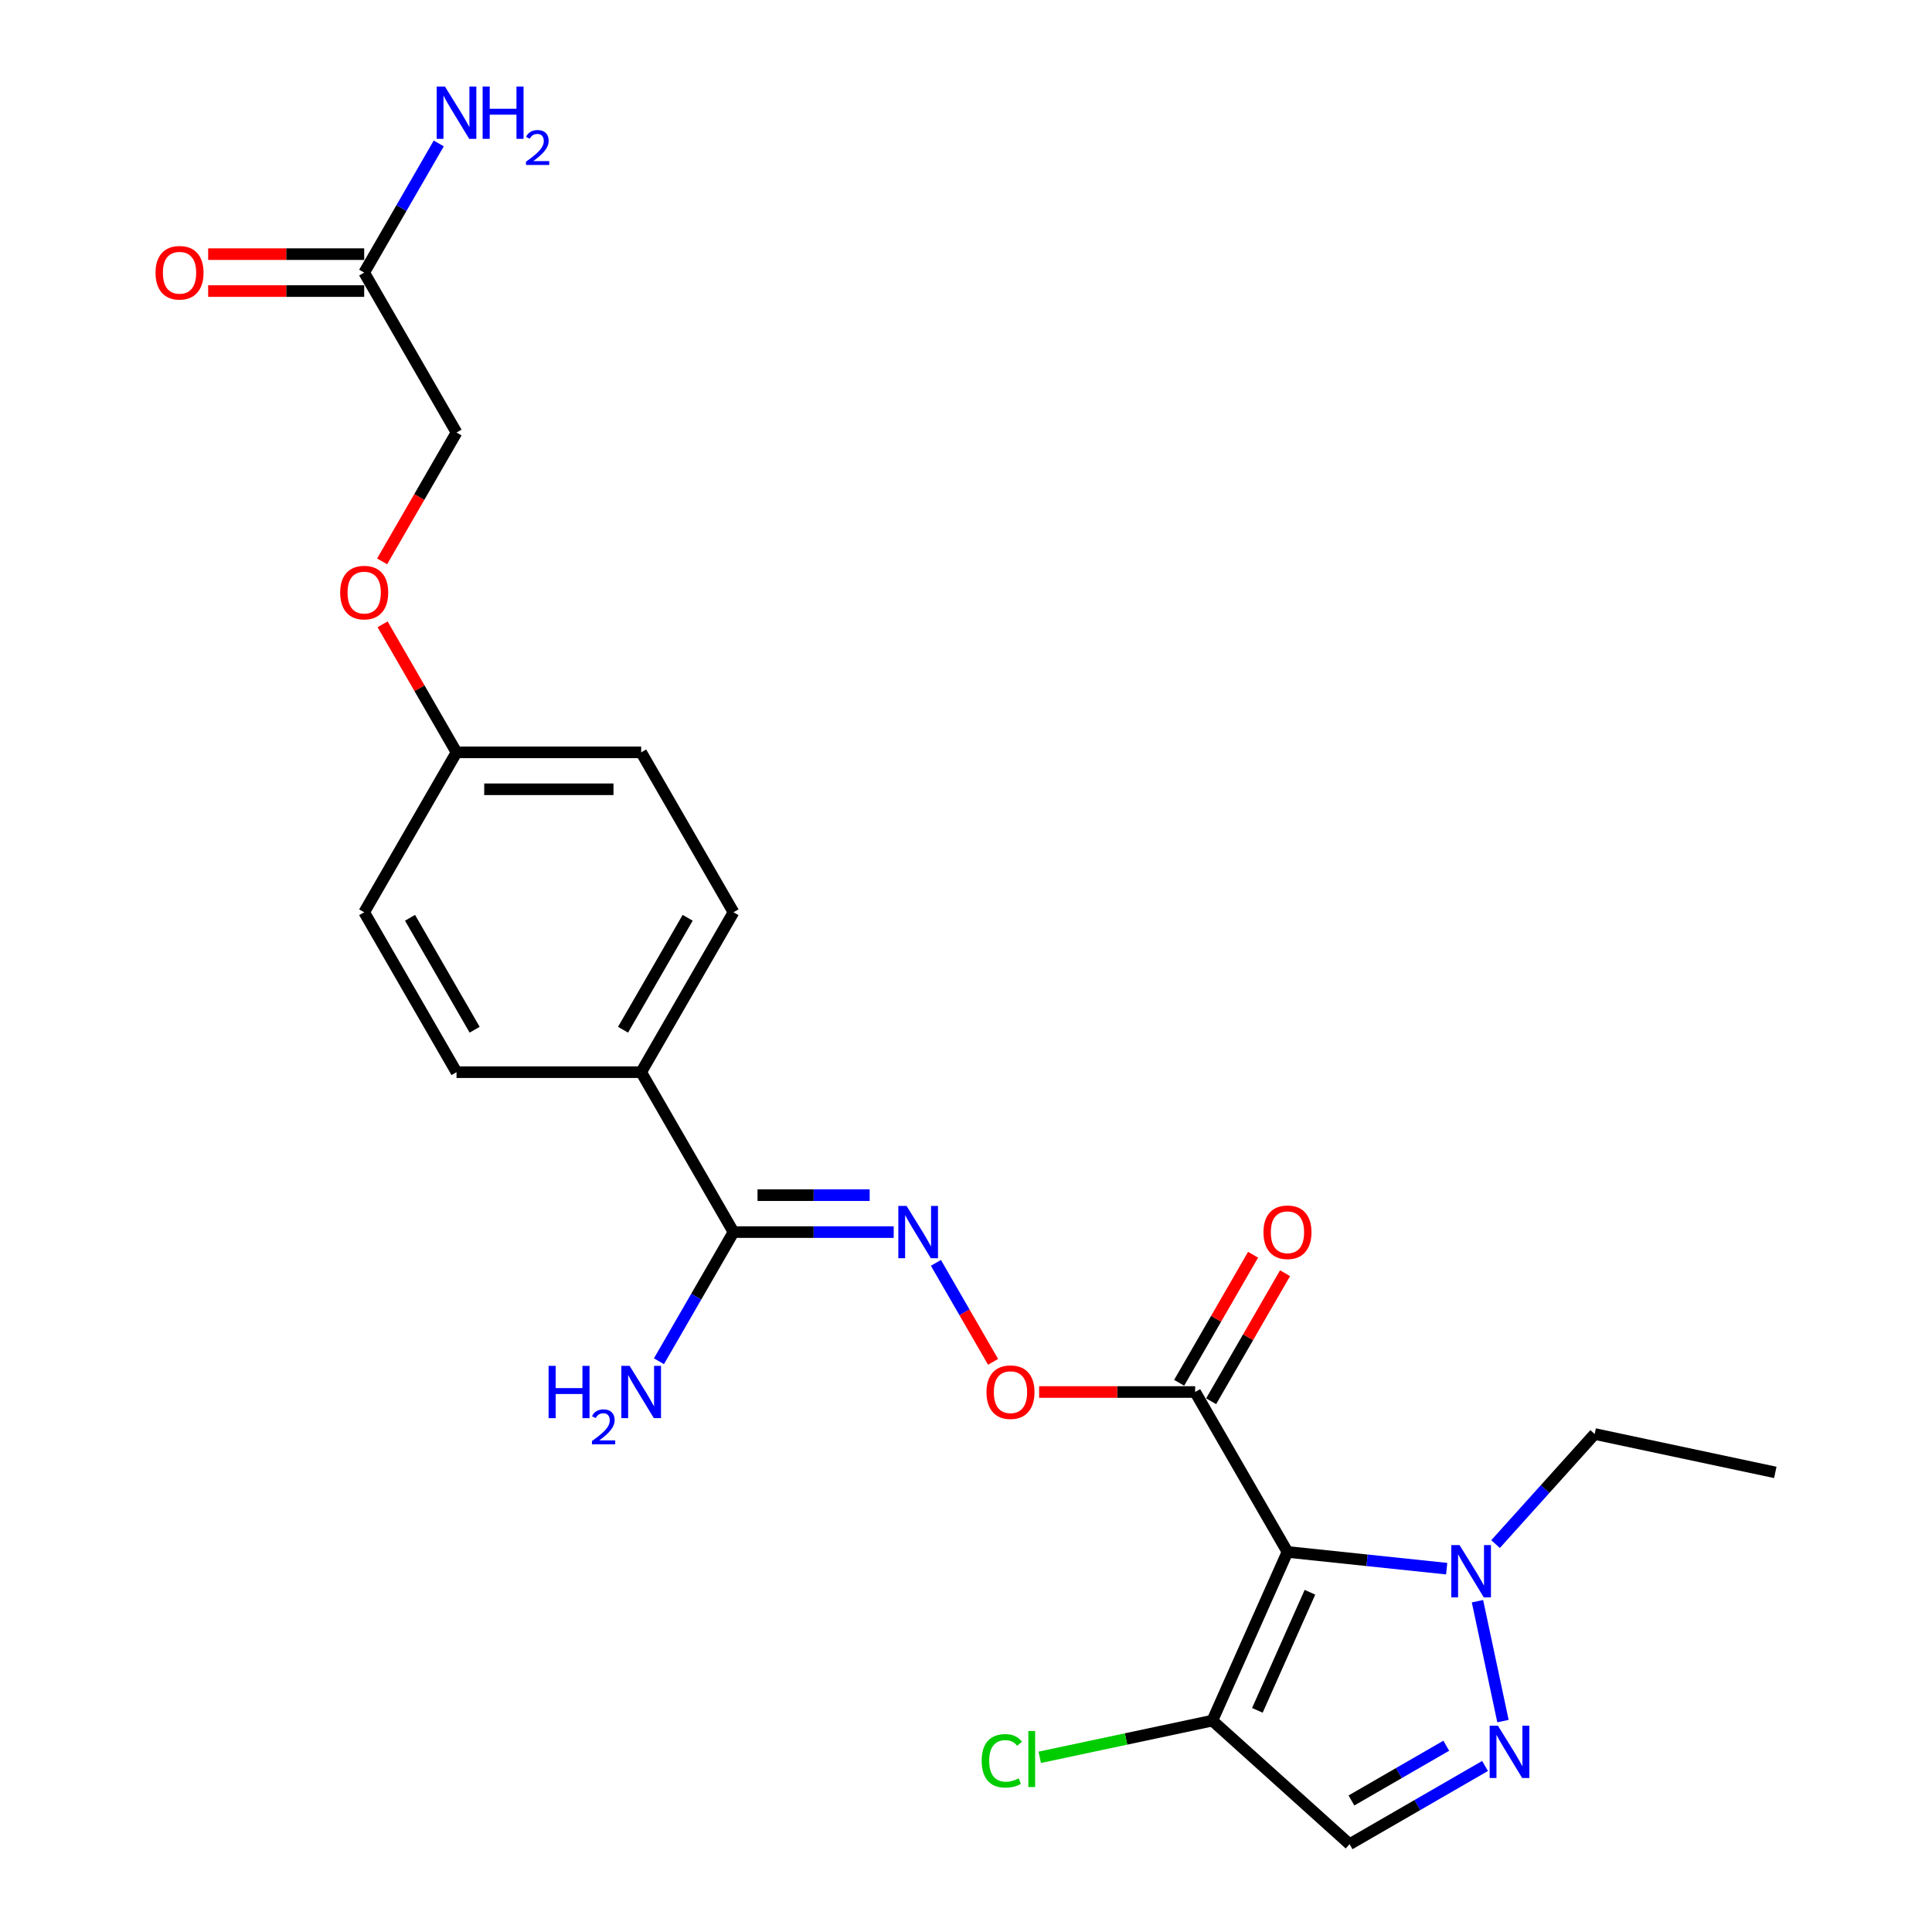<?xml version='1.0' encoding='iso-8859-1'?>
<svg version='1.1' baseProfile='full'
              xmlns='http://www.w3.org/2000/svg'
                      xmlns:rdkit='http://www.rdkit.org/xml'
                      xmlns:xlink='http://www.w3.org/1999/xlink'
                  xml:space='preserve'
width='1000px' height='1000px' viewBox='0 0 1000 1000'>
<!-- END OF HEADER -->
<rect style='opacity:1.0;fill:#FFFFFF;stroke:none' width='1000' height='1000' x='0' y='0'> </rect>
<path class='bond-1' d='M 666.392,803.277 L 707.592,807.608' style='fill:none;fill-rule:evenodd;stroke:#000000;stroke-width:6px;stroke-linecap:butt;stroke-linejoin:miter;stroke-opacity:1' />
<path class='bond-1' d='M 707.592,807.608 L 748.791,811.938' style='fill:none;fill-rule:evenodd;stroke:#0000FF;stroke-width:6px;stroke-linecap:butt;stroke-linejoin:miter;stroke-opacity:1' />
<path class='bond-2' d='M 666.392,803.277 L 627.517,890.592' style='fill:none;fill-rule:evenodd;stroke:#000000;stroke-width:6px;stroke-linecap:butt;stroke-linejoin:miter;stroke-opacity:1' />
<path class='bond-2' d='M 678.024,824.149 L 650.811,885.269' style='fill:none;fill-rule:evenodd;stroke:#000000;stroke-width:6px;stroke-linecap:butt;stroke-linejoin:miter;stroke-opacity:1' />
<path class='bond-3' d='M 666.392,803.277 L 618.603,720.505' style='fill:none;fill-rule:evenodd;stroke:#000000;stroke-width:6px;stroke-linecap:butt;stroke-linejoin:miter;stroke-opacity:1' />
<path class='bond-0' d='M 777.933,890.834 L 764.744,828.784' style='fill:none;fill-rule:evenodd;stroke:#0000FF;stroke-width:6px;stroke-linecap:butt;stroke-linejoin:miter;stroke-opacity:1' />
<path class='bond-24' d='M 768.663,914.063 L 733.604,934.304' style='fill:none;fill-rule:evenodd;stroke:#0000FF;stroke-width:6px;stroke-linecap:butt;stroke-linejoin:miter;stroke-opacity:1' />
<path class='bond-24' d='M 733.604,934.304 L 698.545,954.545' style='fill:none;fill-rule:evenodd;stroke:#000000;stroke-width:6px;stroke-linecap:butt;stroke-linejoin:miter;stroke-opacity:1' />
<path class='bond-24' d='M 748.588,903.581 L 724.046,917.75' style='fill:none;fill-rule:evenodd;stroke:#0000FF;stroke-width:6px;stroke-linecap:butt;stroke-linejoin:miter;stroke-opacity:1' />
<path class='bond-24' d='M 724.046,917.75 L 699.505,931.919' style='fill:none;fill-rule:evenodd;stroke:#000000;stroke-width:6px;stroke-linecap:butt;stroke-linejoin:miter;stroke-opacity:1' />
<path class='bond-22' d='M 774.1,799.214 L 799.75,770.727' style='fill:none;fill-rule:evenodd;stroke:#0000FF;stroke-width:6px;stroke-linecap:butt;stroke-linejoin:miter;stroke-opacity:1' />
<path class='bond-22' d='M 799.75,770.727 L 825.4,742.24' style='fill:none;fill-rule:evenodd;stroke:#000000;stroke-width:6px;stroke-linecap:butt;stroke-linejoin:miter;stroke-opacity:1' />
<path class='bond-4' d='M 627.517,890.592 L 698.545,954.545' style='fill:none;fill-rule:evenodd;stroke:#000000;stroke-width:6px;stroke-linecap:butt;stroke-linejoin:miter;stroke-opacity:1' />
<path class='bond-12' d='M 627.517,890.592 L 582.847,900.087' style='fill:none;fill-rule:evenodd;stroke:#000000;stroke-width:6px;stroke-linecap:butt;stroke-linejoin:miter;stroke-opacity:1' />
<path class='bond-12' d='M 582.847,900.087 L 538.176,909.582' style='fill:none;fill-rule:evenodd;stroke:#00CC00;stroke-width:6px;stroke-linecap:butt;stroke-linejoin:miter;stroke-opacity:1' />
<path class='bond-7' d='M 618.603,720.505 L 578.222,720.505' style='fill:none;fill-rule:evenodd;stroke:#000000;stroke-width:6px;stroke-linecap:butt;stroke-linejoin:miter;stroke-opacity:1' />
<path class='bond-7' d='M 578.222,720.505 L 537.84,720.505' style='fill:none;fill-rule:evenodd;stroke:#FF0000;stroke-width:6px;stroke-linecap:butt;stroke-linejoin:miter;stroke-opacity:1' />
<path class='bond-10' d='M 626.881,725.284 L 646.013,692.146' style='fill:none;fill-rule:evenodd;stroke:#000000;stroke-width:6px;stroke-linecap:butt;stroke-linejoin:miter;stroke-opacity:1' />
<path class='bond-10' d='M 646.013,692.146 L 665.145,659.008' style='fill:none;fill-rule:evenodd;stroke:#FF0000;stroke-width:6px;stroke-linecap:butt;stroke-linejoin:miter;stroke-opacity:1' />
<path class='bond-10' d='M 610.326,715.726 L 629.458,682.588' style='fill:none;fill-rule:evenodd;stroke:#000000;stroke-width:6px;stroke-linecap:butt;stroke-linejoin:miter;stroke-opacity:1' />
<path class='bond-10' d='M 629.458,682.588 L 648.59,649.45' style='fill:none;fill-rule:evenodd;stroke:#FF0000;stroke-width:6px;stroke-linecap:butt;stroke-linejoin:miter;stroke-opacity:1' />
<path class='bond-5' d='M 484.43,653.655 L 499.22,679.272' style='fill:none;fill-rule:evenodd;stroke:#0000FF;stroke-width:6px;stroke-linecap:butt;stroke-linejoin:miter;stroke-opacity:1' />
<path class='bond-5' d='M 499.22,679.272 L 514.01,704.888' style='fill:none;fill-rule:evenodd;stroke:#FF0000;stroke-width:6px;stroke-linecap:butt;stroke-linejoin:miter;stroke-opacity:1' />
<path class='bond-6' d='M 462.583,637.732 L 421.121,637.732' style='fill:none;fill-rule:evenodd;stroke:#0000FF;stroke-width:6px;stroke-linecap:butt;stroke-linejoin:miter;stroke-opacity:1' />
<path class='bond-6' d='M 421.121,637.732 L 379.66,637.732' style='fill:none;fill-rule:evenodd;stroke:#000000;stroke-width:6px;stroke-linecap:butt;stroke-linejoin:miter;stroke-opacity:1' />
<path class='bond-6' d='M 450.144,618.617 L 421.121,618.617' style='fill:none;fill-rule:evenodd;stroke:#0000FF;stroke-width:6px;stroke-linecap:butt;stroke-linejoin:miter;stroke-opacity:1' />
<path class='bond-6' d='M 421.121,618.617 L 392.098,618.617' style='fill:none;fill-rule:evenodd;stroke:#000000;stroke-width:6px;stroke-linecap:butt;stroke-linejoin:miter;stroke-opacity:1' />
<path class='bond-9' d='M 379.66,637.732 L 331.871,554.96' style='fill:none;fill-rule:evenodd;stroke:#000000;stroke-width:6px;stroke-linecap:butt;stroke-linejoin:miter;stroke-opacity:1' />
<path class='bond-15' d='M 379.66,637.732 L 360.362,671.157' style='fill:none;fill-rule:evenodd;stroke:#000000;stroke-width:6px;stroke-linecap:butt;stroke-linejoin:miter;stroke-opacity:1' />
<path class='bond-15' d='M 360.362,671.157 L 341.064,704.582' style='fill:none;fill-rule:evenodd;stroke:#0000FF;stroke-width:6px;stroke-linecap:butt;stroke-linejoin:miter;stroke-opacity:1' />
<path class='bond-8' d='M 188.505,141.097 L 236.293,223.87' style='fill:none;fill-rule:evenodd;stroke:#000000;stroke-width:6px;stroke-linecap:butt;stroke-linejoin:miter;stroke-opacity:1' />
<path class='bond-11' d='M 188.505,131.539 L 148.123,131.539' style='fill:none;fill-rule:evenodd;stroke:#000000;stroke-width:6px;stroke-linecap:butt;stroke-linejoin:miter;stroke-opacity:1' />
<path class='bond-11' d='M 148.123,131.539 L 107.742,131.539' style='fill:none;fill-rule:evenodd;stroke:#FF0000;stroke-width:6px;stroke-linecap:butt;stroke-linejoin:miter;stroke-opacity:1' />
<path class='bond-11' d='M 188.505,150.655 L 148.123,150.655' style='fill:none;fill-rule:evenodd;stroke:#000000;stroke-width:6px;stroke-linecap:butt;stroke-linejoin:miter;stroke-opacity:1' />
<path class='bond-11' d='M 148.123,150.655 L 107.742,150.655' style='fill:none;fill-rule:evenodd;stroke:#FF0000;stroke-width:6px;stroke-linecap:butt;stroke-linejoin:miter;stroke-opacity:1' />
<path class='bond-18' d='M 188.505,141.097 L 207.802,107.673' style='fill:none;fill-rule:evenodd;stroke:#000000;stroke-width:6px;stroke-linecap:butt;stroke-linejoin:miter;stroke-opacity:1' />
<path class='bond-18' d='M 207.802,107.673 L 227.1,74.248' style='fill:none;fill-rule:evenodd;stroke:#0000FF;stroke-width:6px;stroke-linecap:butt;stroke-linejoin:miter;stroke-opacity:1' />
<path class='bond-13' d='M 331.871,554.96 L 379.66,472.187' style='fill:none;fill-rule:evenodd;stroke:#000000;stroke-width:6px;stroke-linecap:butt;stroke-linejoin:miter;stroke-opacity:1' />
<path class='bond-13' d='M 322.485,532.986 L 355.937,475.045' style='fill:none;fill-rule:evenodd;stroke:#000000;stroke-width:6px;stroke-linecap:butt;stroke-linejoin:miter;stroke-opacity:1' />
<path class='bond-14' d='M 331.871,554.96 L 236.293,554.96' style='fill:none;fill-rule:evenodd;stroke:#000000;stroke-width:6px;stroke-linecap:butt;stroke-linejoin:miter;stroke-opacity:1' />
<path class='bond-20' d='M 379.66,472.187 L 331.871,389.415' style='fill:none;fill-rule:evenodd;stroke:#000000;stroke-width:6px;stroke-linecap:butt;stroke-linejoin:miter;stroke-opacity:1' />
<path class='bond-21' d='M 236.293,554.96 L 188.505,472.187' style='fill:none;fill-rule:evenodd;stroke:#000000;stroke-width:6px;stroke-linecap:butt;stroke-linejoin:miter;stroke-opacity:1' />
<path class='bond-21' d='M 245.68,532.986 L 212.228,475.045' style='fill:none;fill-rule:evenodd;stroke:#000000;stroke-width:6px;stroke-linecap:butt;stroke-linejoin:miter;stroke-opacity:1' />
<path class='bond-16' d='M 198.029,323.139 L 217.161,356.277' style='fill:none;fill-rule:evenodd;stroke:#FF0000;stroke-width:6px;stroke-linecap:butt;stroke-linejoin:miter;stroke-opacity:1' />
<path class='bond-16' d='M 217.161,356.277 L 236.293,389.415' style='fill:none;fill-rule:evenodd;stroke:#000000;stroke-width:6px;stroke-linecap:butt;stroke-linejoin:miter;stroke-opacity:1' />
<path class='bond-17' d='M 197.786,290.566 L 217.04,257.218' style='fill:none;fill-rule:evenodd;stroke:#FF0000;stroke-width:6px;stroke-linecap:butt;stroke-linejoin:miter;stroke-opacity:1' />
<path class='bond-17' d='M 217.04,257.218 L 236.293,223.87' style='fill:none;fill-rule:evenodd;stroke:#000000;stroke-width:6px;stroke-linecap:butt;stroke-linejoin:miter;stroke-opacity:1' />
<path class='bond-19' d='M 236.293,389.415 L 331.871,389.415' style='fill:none;fill-rule:evenodd;stroke:#000000;stroke-width:6px;stroke-linecap:butt;stroke-linejoin:miter;stroke-opacity:1' />
<path class='bond-19' d='M 250.63,408.53 L 317.534,408.53' style='fill:none;fill-rule:evenodd;stroke:#000000;stroke-width:6px;stroke-linecap:butt;stroke-linejoin:miter;stroke-opacity:1' />
<path class='bond-25' d='M 236.293,389.415 L 188.505,472.187' style='fill:none;fill-rule:evenodd;stroke:#000000;stroke-width:6px;stroke-linecap:butt;stroke-linejoin:miter;stroke-opacity:1' />
<path class='bond-23' d='M 825.4,742.24 L 918.889,762.112' style='fill:none;fill-rule:evenodd;stroke:#000000;stroke-width:6px;stroke-linecap:butt;stroke-linejoin:miter;stroke-opacity:1' />
<path  class='atom-1' d='M 775.334 893.223
L 784.204 907.56
Q 785.083 908.974, 786.498 911.536
Q 787.912 914.097, 787.989 914.25
L 787.989 893.223
L 791.583 893.223
L 791.583 920.29
L 787.874 920.29
L 778.355 904.616
Q 777.246 902.781, 776.061 900.678
Q 774.914 898.575, 774.57 897.925
L 774.57 920.29
L 771.053 920.29
L 771.053 893.223
L 775.334 893.223
' fill='#0000FF'/>
<path  class='atom-2' d='M 755.463 799.734
L 764.332 814.071
Q 765.212 815.485, 766.626 818.047
Q 768.041 820.608, 768.117 820.761
L 768.117 799.734
L 771.711 799.734
L 771.711 826.802
L 768.003 826.802
L 758.483 811.127
Q 757.374 809.292, 756.189 807.189
Q 755.042 805.086, 754.698 804.437
L 754.698 826.802
L 751.181 826.802
L 751.181 799.734
L 755.463 799.734
' fill='#0000FF'/>
<path  class='atom-6' d='M 469.254 624.199
L 478.124 638.535
Q 479.003 639.95, 480.417 642.511
Q 481.832 645.073, 481.908 645.226
L 481.908 624.199
L 485.502 624.199
L 485.502 651.266
L 481.794 651.266
L 472.274 635.591
Q 471.166 633.756, 469.98 631.654
Q 468.833 629.551, 468.489 628.901
L 468.489 651.266
L 464.972 651.266
L 464.972 624.199
L 469.254 624.199
' fill='#0000FF'/>
<path  class='atom-8' d='M 510.601 720.581
Q 510.601 714.082, 513.812 710.45
Q 517.024 706.818, 523.026 706.818
Q 529.028 706.818, 532.24 710.45
Q 535.451 714.082, 535.451 720.581
Q 535.451 727.157, 532.201 730.904
Q 528.952 734.612, 523.026 734.612
Q 517.062 734.612, 513.812 730.904
Q 510.601 727.195, 510.601 720.581
M 523.026 731.554
Q 527.155 731.554, 529.372 728.801
Q 531.628 726.01, 531.628 720.581
Q 531.628 715.267, 529.372 712.591
Q 527.155 709.877, 523.026 709.877
Q 518.897 709.877, 516.641 712.553
Q 514.424 715.229, 514.424 720.581
Q 514.424 726.048, 516.641 728.801
Q 518.897 731.554, 523.026 731.554
' fill='#FF0000'/>
<path  class='atom-11' d='M 653.967 637.809
Q 653.967 631.309, 657.178 627.678
Q 660.39 624.046, 666.392 624.046
Q 672.394 624.046, 675.606 627.678
Q 678.817 631.309, 678.817 637.809
Q 678.817 644.384, 675.567 648.131
Q 672.318 651.84, 666.392 651.84
Q 660.428 651.84, 657.178 648.131
Q 653.967 644.423, 653.967 637.809
M 666.392 648.781
Q 670.521 648.781, 672.738 646.028
Q 674.994 643.238, 674.994 637.809
Q 674.994 632.495, 672.738 629.818
Q 670.521 627.104, 666.392 627.104
Q 662.263 627.104, 660.007 629.78
Q 657.79 632.456, 657.79 637.809
Q 657.79 643.276, 660.007 646.028
Q 662.263 648.781, 666.392 648.781
' fill='#FF0000'/>
<path  class='atom-12' d='M 80.502 141.174
Q 80.502 134.674, 83.714 131.042
Q 86.925 127.411, 92.927 127.411
Q 98.93 127.411, 102.141 131.042
Q 105.352 134.674, 105.352 141.174
Q 105.352 147.749, 102.103 151.496
Q 98.853 155.204, 92.927 155.204
Q 86.963 155.204, 83.714 151.496
Q 80.502 147.788, 80.502 141.174
M 92.927 152.146
Q 97.056 152.146, 99.274 149.393
Q 101.529 146.602, 101.529 141.174
Q 101.529 135.86, 99.274 133.183
Q 97.056 130.469, 92.927 130.469
Q 88.798 130.469, 86.543 133.145
Q 84.325 135.821, 84.325 141.174
Q 84.325 146.641, 86.543 149.393
Q 88.798 152.146, 92.927 152.146
' fill='#FF0000'/>
<path  class='atom-13' d='M 508.108 911.4
Q 508.108 904.671, 511.243 901.154
Q 514.416 897.599, 520.418 897.599
Q 526 897.599, 528.982 901.536
L 526.459 903.601
Q 524.279 900.734, 520.418 900.734
Q 516.327 900.734, 514.148 903.486
Q 512.007 906.201, 512.007 911.4
Q 512.007 916.752, 514.225 919.505
Q 516.48 922.258, 520.839 922.258
Q 523.821 922.258, 527.3 920.461
L 528.37 923.328
Q 526.956 924.246, 524.815 924.781
Q 522.674 925.316, 520.303 925.316
Q 514.416 925.316, 511.243 921.722
Q 508.108 918.129, 508.108 911.4
' fill='#00CC00'/>
<path  class='atom-13' d='M 532.27 895.955
L 535.787 895.955
L 535.787 924.972
L 532.27 924.972
L 532.27 895.955
' fill='#00CC00'/>
<path  class='atom-16' d='M 283.955 706.971
L 287.625 706.971
L 287.625 718.479
L 301.465 718.479
L 301.465 706.971
L 305.135 706.971
L 305.135 734.039
L 301.465 734.039
L 301.465 721.537
L 287.625 721.537
L 287.625 734.039
L 283.955 734.039
L 283.955 706.971
' fill='#0000FF'/>
<path  class='atom-16' d='M 306.447 733.089
Q 307.103 731.398, 308.668 730.465
Q 310.232 729.506, 312.402 729.506
Q 315.102 729.506, 316.616 730.969
Q 318.13 732.433, 318.13 735.032
Q 318.13 737.681, 316.162 740.154
Q 314.219 742.627, 310.182 745.554
L 318.433 745.554
L 318.433 747.572
L 306.397 747.572
L 306.397 745.882
Q 309.728 743.51, 311.696 741.744
Q 313.689 739.977, 314.648 738.388
Q 315.607 736.798, 315.607 735.158
Q 315.607 733.442, 314.749 732.483
Q 313.891 731.524, 312.402 731.524
Q 310.964 731.524, 310.005 732.105
Q 309.046 732.685, 308.365 733.972
L 306.447 733.089
' fill='#0000FF'/>
<path  class='atom-16' d='M 325.888 706.971
L 334.757 721.308
Q 335.637 722.722, 337.051 725.284
Q 338.466 727.845, 338.542 727.998
L 338.542 706.971
L 342.136 706.971
L 342.136 734.039
L 338.428 734.039
L 328.908 718.364
Q 327.799 716.529, 326.614 714.426
Q 325.467 712.323, 325.123 711.673
L 325.123 734.039
L 321.606 734.039
L 321.606 706.971
L 325.888 706.971
' fill='#0000FF'/>
<path  class='atom-17' d='M 176.08 306.719
Q 176.08 300.219, 179.291 296.588
Q 182.502 292.956, 188.505 292.956
Q 194.507 292.956, 197.718 296.588
Q 200.93 300.219, 200.93 306.719
Q 200.93 313.294, 197.68 317.041
Q 194.431 320.749, 188.505 320.749
Q 182.541 320.749, 179.291 317.041
Q 176.08 313.333, 176.08 306.719
M 188.505 317.691
Q 192.634 317.691, 194.851 314.938
Q 197.107 312.148, 197.107 306.719
Q 197.107 301.405, 194.851 298.728
Q 192.634 296.014, 188.505 296.014
Q 184.376 296.014, 182.12 298.69
Q 179.903 301.366, 179.903 306.719
Q 179.903 312.186, 182.12 314.938
Q 184.376 317.691, 188.505 317.691
' fill='#FF0000'/>
<path  class='atom-19' d='M 230.31 44.791
L 239.18 59.128
Q 240.059 60.542, 241.474 63.104
Q 242.888 65.665, 242.965 65.818
L 242.965 44.791
L 246.558 44.791
L 246.558 71.859
L 242.85 71.859
L 233.331 56.184
Q 232.222 54.349, 231.037 52.246
Q 229.89 50.143, 229.546 49.493
L 229.546 71.859
L 226.028 71.859
L 226.028 44.791
L 230.31 44.791
' fill='#0000FF'/>
<path  class='atom-19' d='M 249.808 44.791
L 253.478 44.791
L 253.478 56.298
L 267.318 56.298
L 267.318 44.791
L 270.988 44.791
L 270.988 71.859
L 267.318 71.859
L 267.318 59.357
L 253.478 59.357
L 253.478 71.859
L 249.808 71.859
L 249.808 44.791
' fill='#0000FF'/>
<path  class='atom-19' d='M 272.3 70.909
Q 272.956 69.218, 274.521 68.285
Q 276.085 67.326, 278.255 67.326
Q 280.955 67.326, 282.469 68.789
Q 283.983 70.253, 283.983 72.852
Q 283.983 75.501, 282.015 77.974
Q 280.072 80.447, 276.035 83.374
L 284.286 83.374
L 284.286 85.392
L 272.25 85.392
L 272.25 83.702
Q 275.58 81.33, 277.549 79.564
Q 279.542 77.797, 280.501 76.208
Q 281.46 74.618, 281.46 72.978
Q 281.46 71.262, 280.602 70.303
Q 279.744 69.344, 278.255 69.344
Q 276.817 69.344, 275.858 69.925
Q 274.899 70.505, 274.218 71.792
L 272.3 70.909
' fill='#0000FF'/>
</svg>
